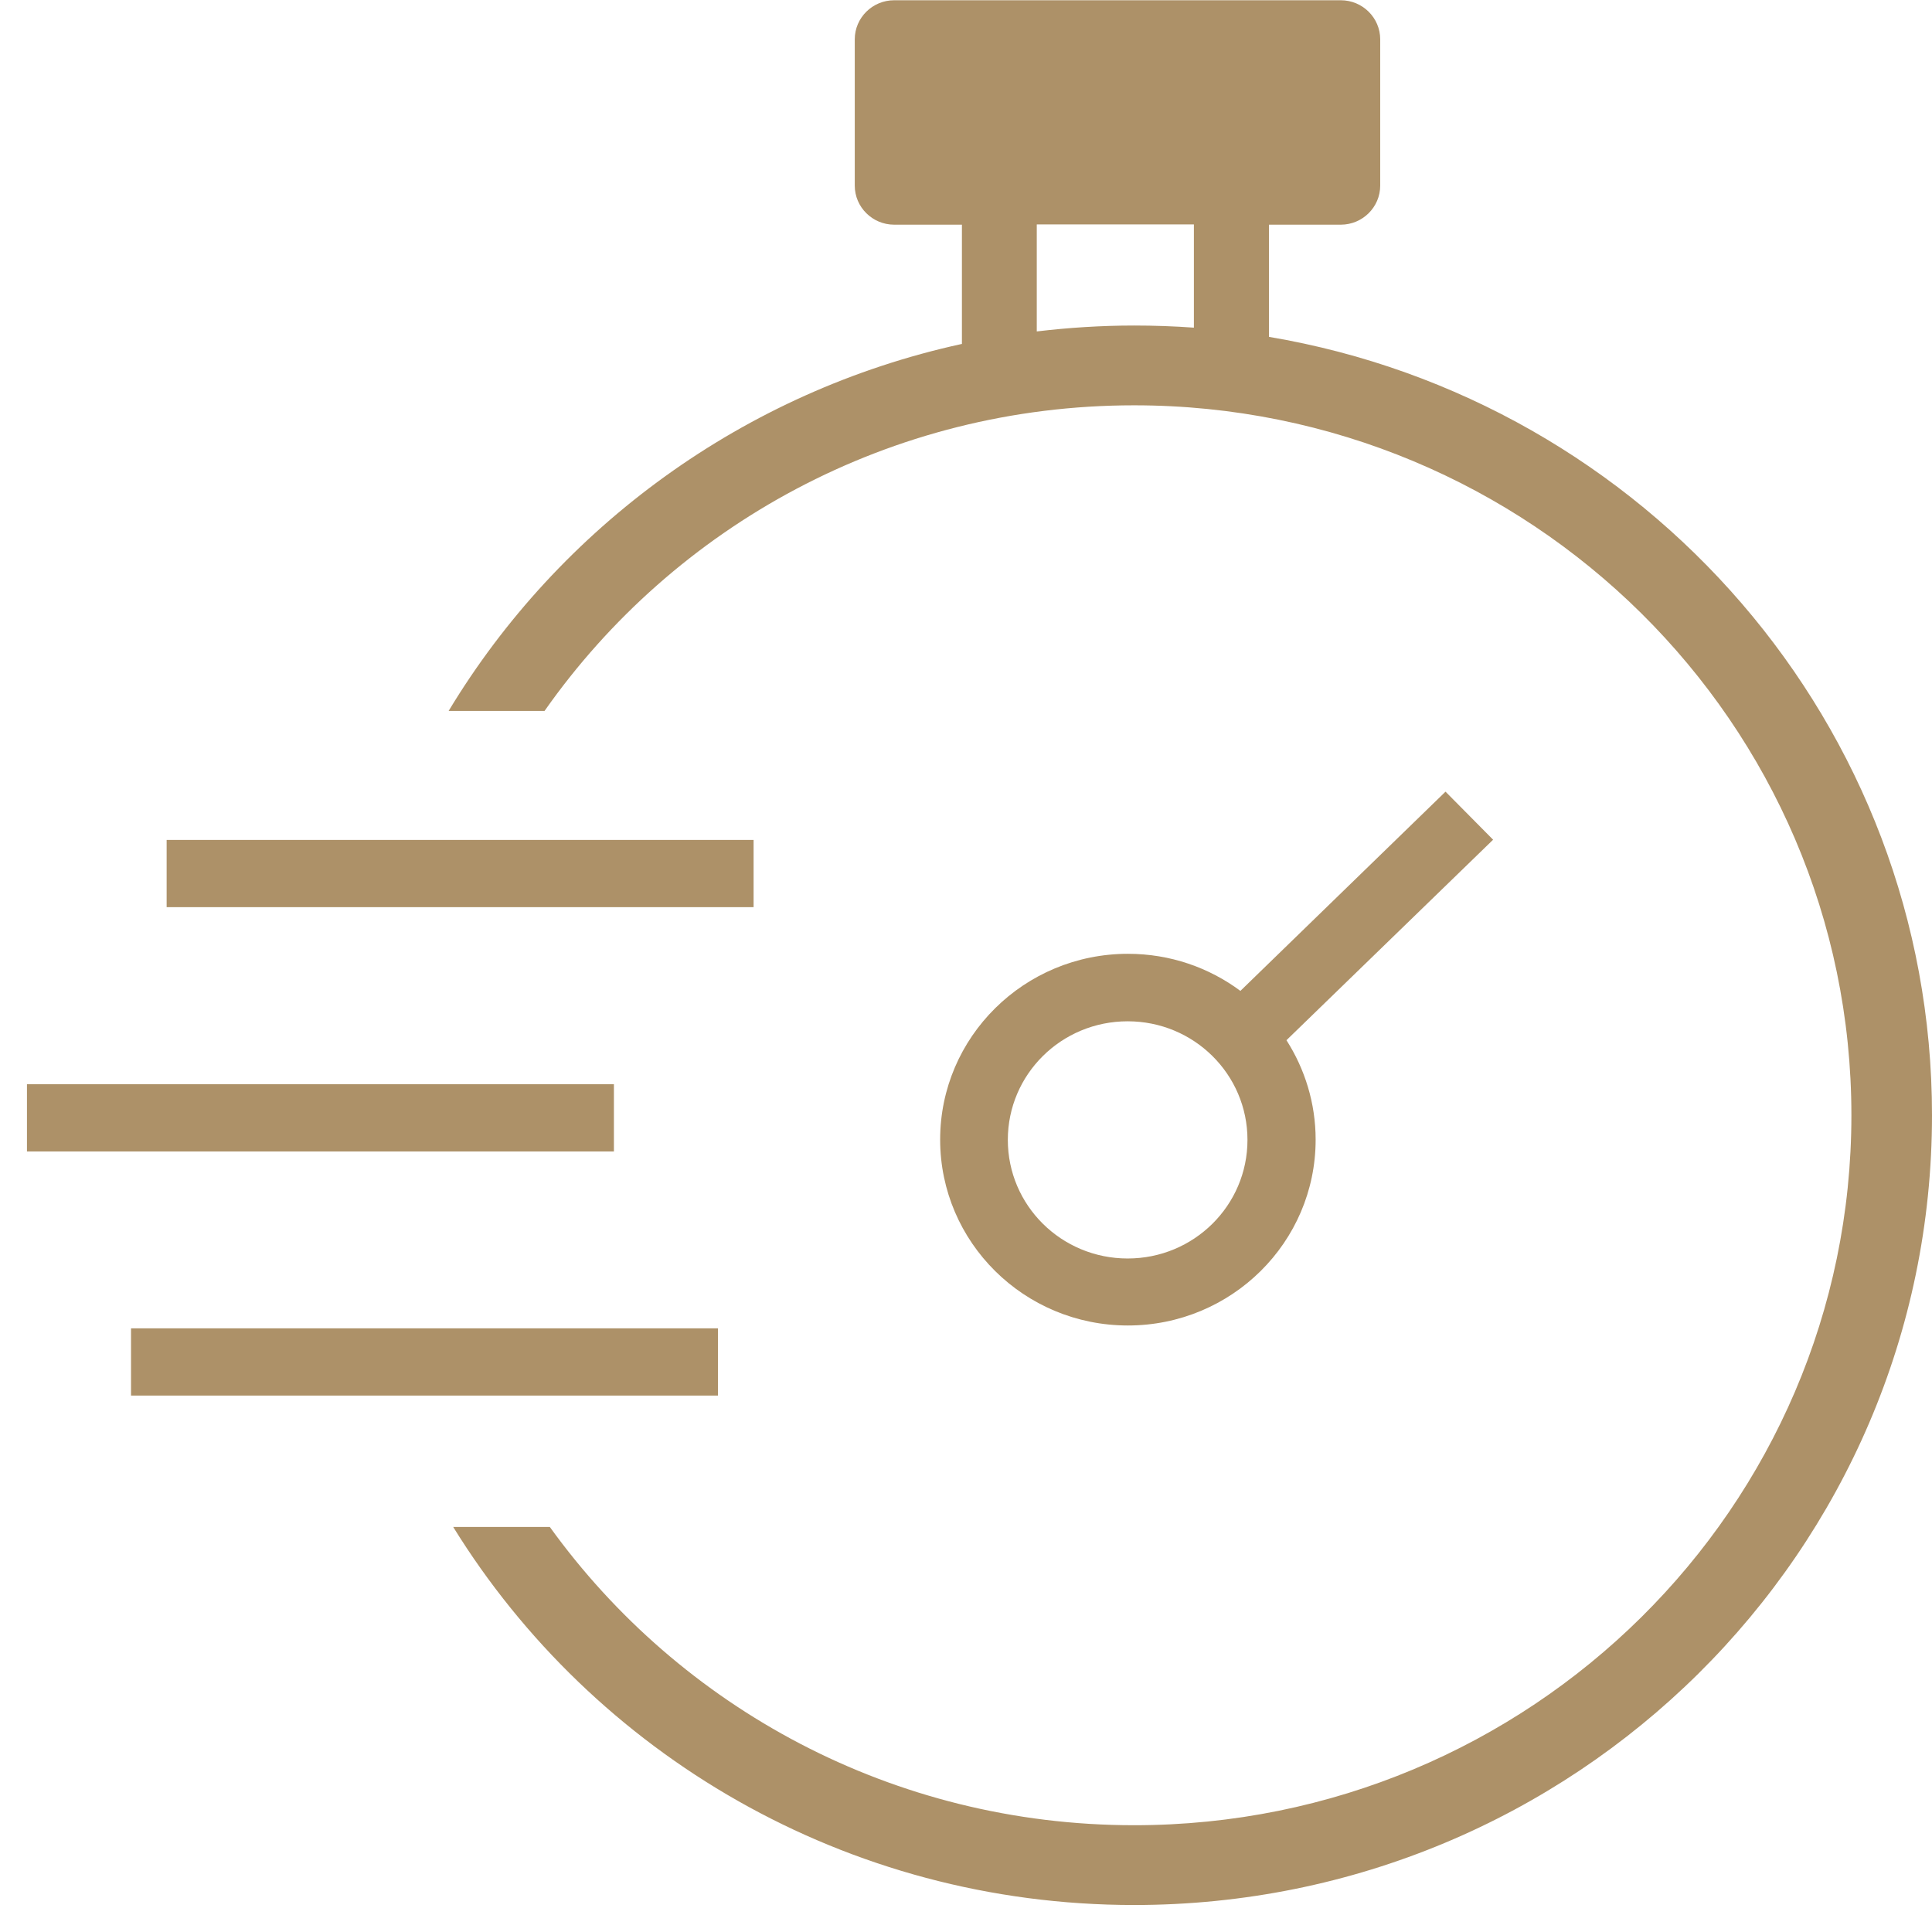 <svg width="71" height="71" viewBox="0 0 71 71" fill="none" xmlns="http://www.w3.org/2000/svg">
<path fill-rule="evenodd" clip-rule="evenodd" d="M6.124 30.867H27.694V33.338H6.124V30.867ZM38.101 8.257V12.18C39.27 12.041 40.465 11.963 41.678 11.963C42.416 11.963 43.155 11.989 43.875 12.041V8.248H38.101V8.257ZM35.35 12.641V8.257H32.862C32.062 8.257 31.412 7.613 31.412 6.821V1.445C31.412 0.653 32.062 0.009 32.862 0.009H49.272C50.072 0.009 50.722 0.653 50.722 1.445V6.821C50.722 7.613 50.072 8.257 49.272 8.257H46.635V12.38C60.47 14.712 71 26.631 71 40.985C71 57.01 57.877 70.008 41.678 70.008C31.087 70.008 21.805 64.449 16.654 56.114H20.205C24.987 62.752 32.818 67.076 41.678 67.076C56.233 67.076 68.038 55.392 68.038 40.985C68.038 26.578 56.233 14.895 41.678 14.895C32.704 14.895 24.776 19.34 20.012 26.126H16.487C20.566 19.366 27.342 14.39 35.341 12.641H35.35ZM45.581 36.418L53.122 29.093L54.871 30.859L47.277 38.227C47.954 39.289 48.349 40.542 48.349 41.881C48.349 45.657 45.255 48.711 41.45 48.711C37.635 48.711 34.55 45.648 34.55 41.881C34.55 38.106 37.644 35.052 41.45 35.052C43.005 35.052 44.429 35.557 45.589 36.418H45.581ZM41.441 37.532C43.875 37.532 45.844 39.48 45.844 41.89C45.844 44.3 43.875 46.249 41.441 46.249C39.006 46.249 37.037 44.3 37.037 41.89C37.037 39.48 39.006 37.532 41.441 37.532ZM0.991 39.846H22.561V42.316H0.991V39.846ZM4.815 48.815H26.384V51.286H4.815V48.815Z" fill="#AD9168"/>
</svg>
